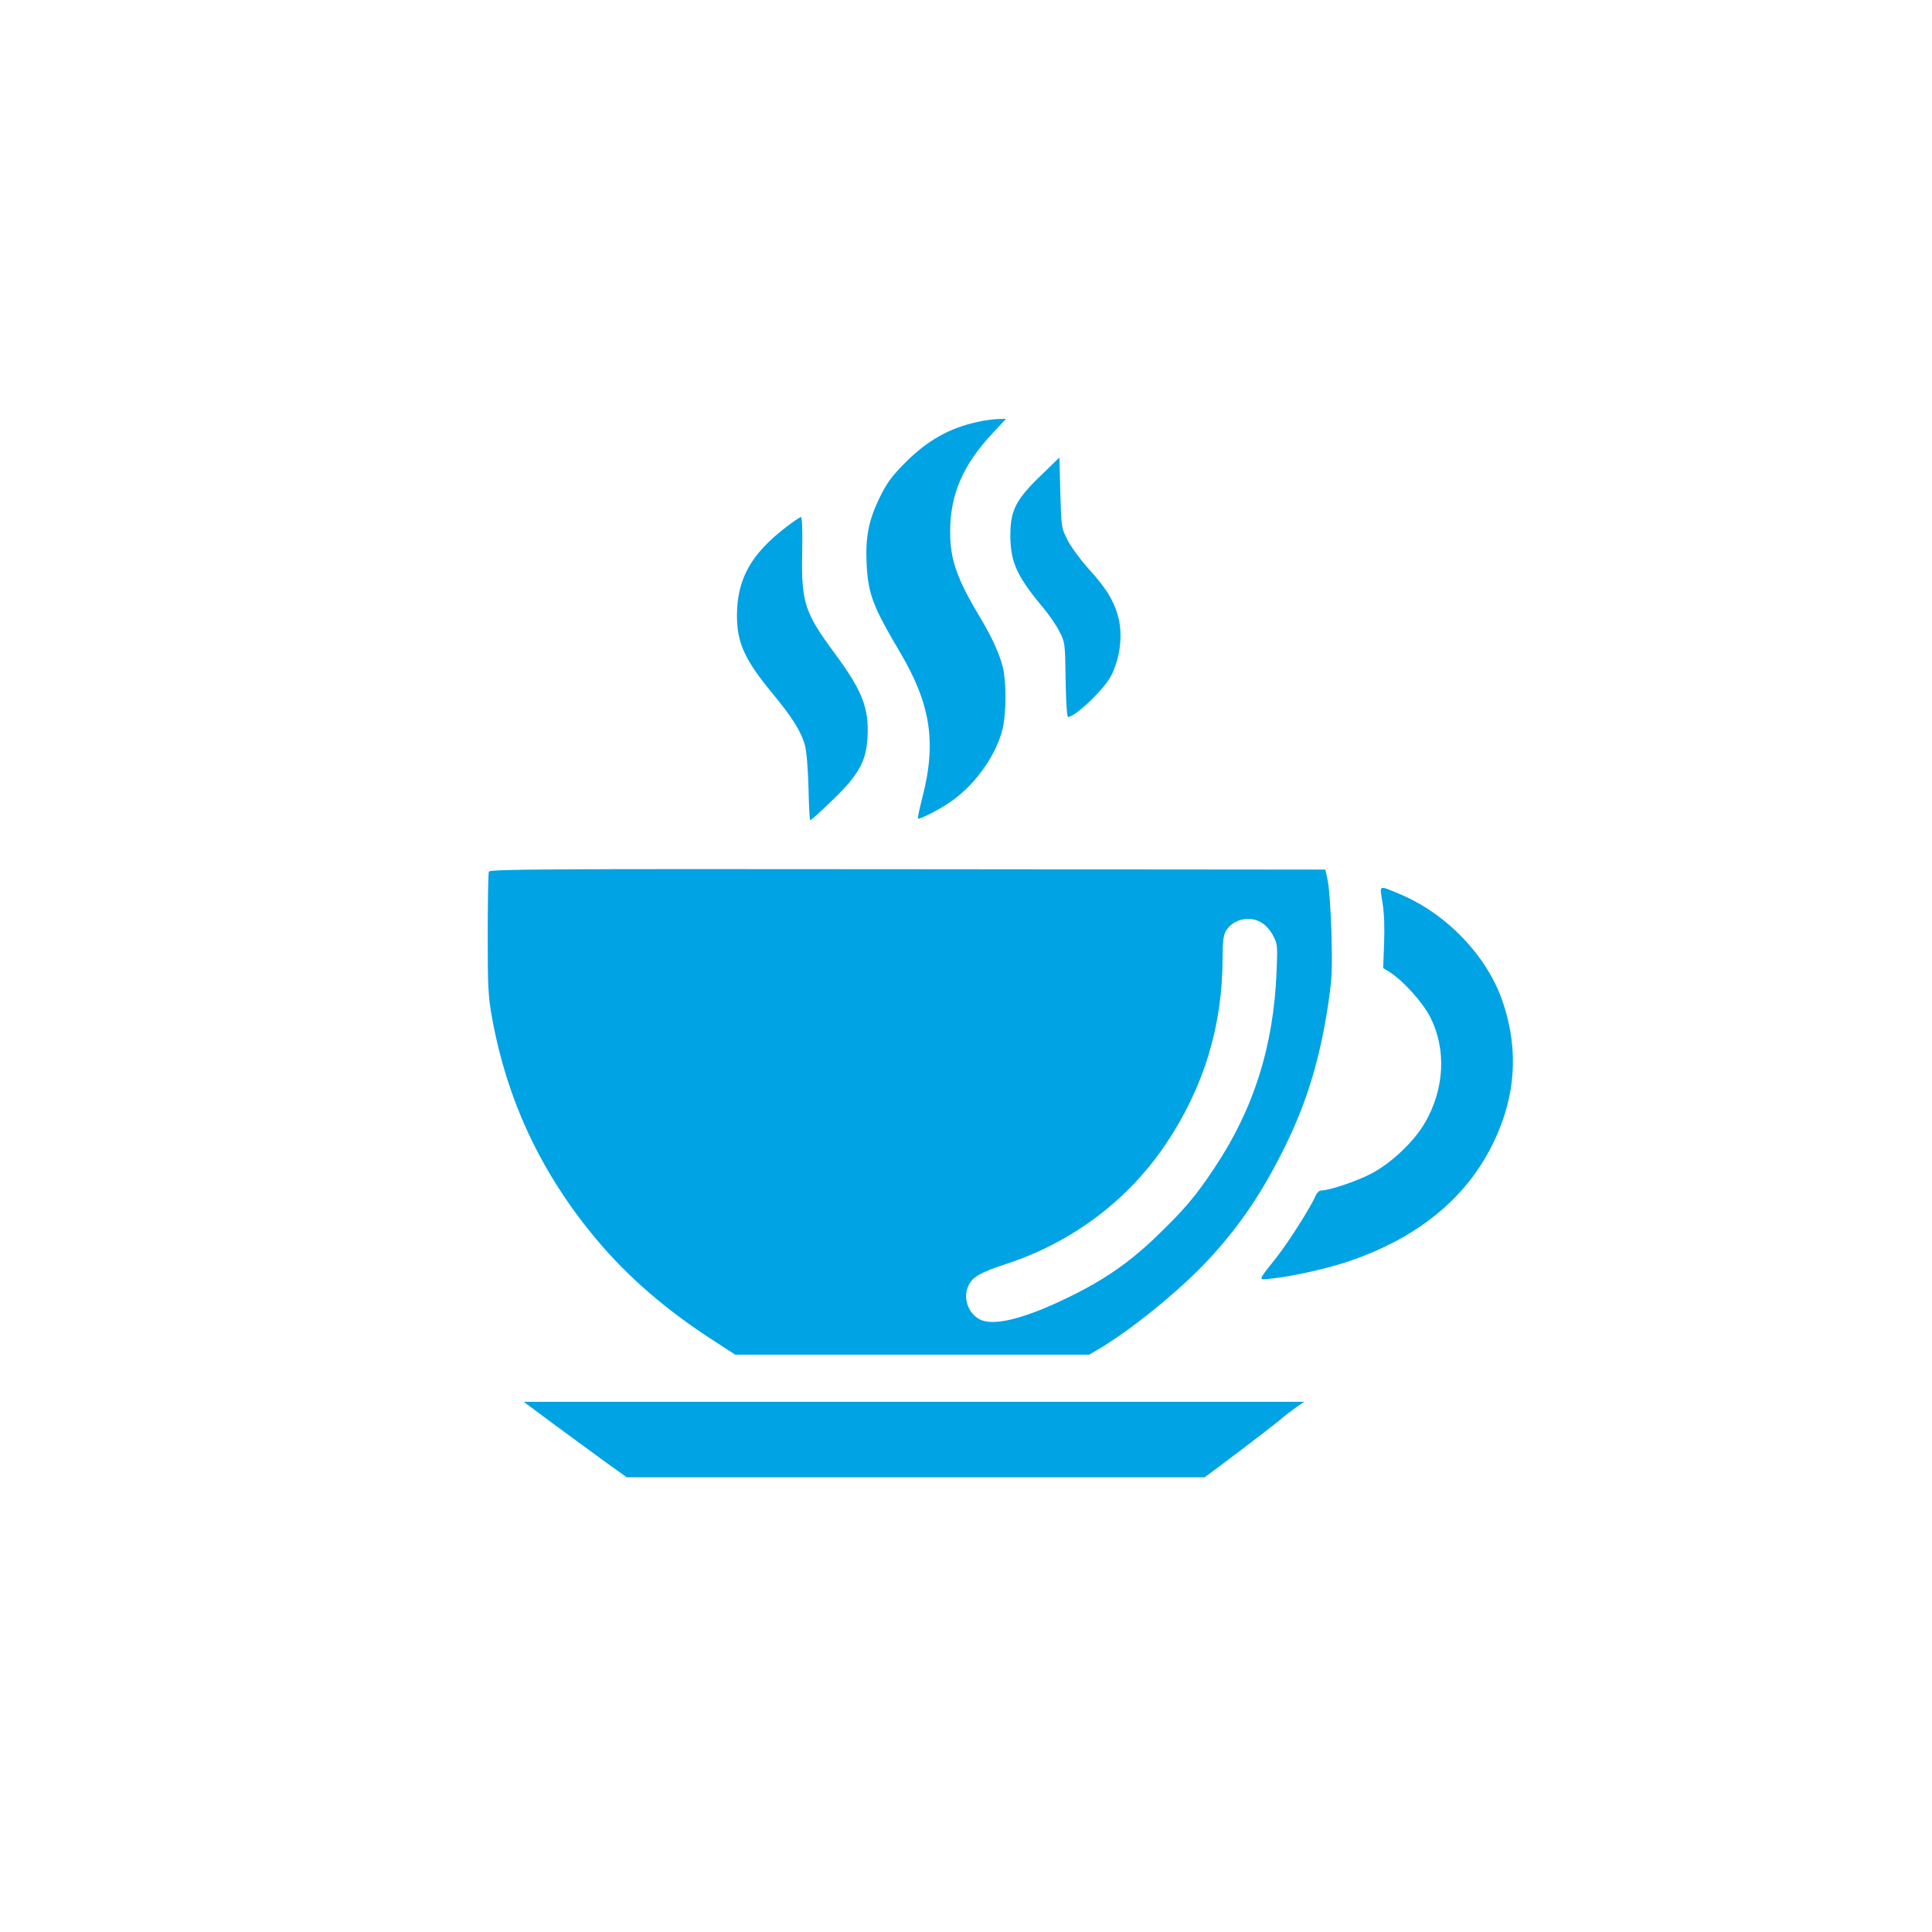 <?xml version="1.0" standalone="no"?>
<!DOCTYPE svg PUBLIC "-//W3C//DTD SVG 20010904//EN"
 "http://www.w3.org/TR/2001/REC-SVG-20010904/DTD/svg10.dtd">
<svg version="1.0" xmlns="http://www.w3.org/2000/svg"
 width="1024pt" height="1024pt" viewBox="0 0 1024 1024"
 preserveAspectRatio="xMidYMid meet">

<g transform="translate(0,1024) scale(0.1,-0.1)"
fill="#00a3e4" stroke="none">
<path d="M5182 8004 c-151 -33 -266 -98 -384 -216 -71 -72 -95 -104 -133 -180
-61 -124 -78 -211 -72 -353 8 -163 32 -226 176 -470 163 -275 195 -477 121
-767 -16 -62 -27 -114 -25 -116 8 -8 120 50 180 93 129 92 237 246 270 386 19
84 19 248 0 324 -19 74 -60 162 -124 269 -120 200 -156 303 -155 451 1 197 68
351 226 520 l70 75 -44 -1 c-23 -1 -71 -7 -106 -15z"/>
<path d="M5517 7720 c-134 -129 -162 -186 -162 -320 1 -140 35 -215 174 -381
31 -37 70 -93 86 -126 30 -58 30 -59 33 -255 2 -123 7 -198 13 -198 38 0 192
147 228 218 50 98 64 224 35 323 -24 81 -65 147 -155 245 -46 52 -93 116 -112
154 -32 64 -32 66 -37 250 l-5 185 -98 -95z"/>
<path d="M4170 7449 c-189 -144 -263 -277 -264 -469 0 -148 40 -236 192 -420
98 -118 147 -196 167 -265 9 -31 17 -116 20 -224 2 -96 6 -176 9 -178 2 -3 54
44 115 103 141 135 182 208 189 335 9 155 -28 249 -173 445 -162 219 -179 271
-173 547 2 114 -1 177 -7 177 -5 -1 -39 -23 -75 -51z"/>
<path d="M2591 5620 c-3 -8 -6 -157 -6 -330 0 -287 2 -327 23 -445 80 -440
261 -825 554 -1175 167 -199 370 -375 624 -538 l111 -72 938 0 938 0 46 27
c176 103 444 321 593 484 165 180 284 357 404 603 113 231 183 465 225 753 19
129 21 175 16 363 -3 118 -12 243 -19 278 l-13 63 -2214 2 c-1959 2 -2214 0
-2220 -13z m4100 -273 c19 -12 45 -42 57 -67 23 -43 24 -52 18 -192 -16 -394
-121 -726 -329 -1038 -98 -148 -160 -221 -303 -359 -145 -140 -278 -233 -469
-326 -235 -115 -403 -157 -474 -117 -63 34 -89 119 -56 182 23 44 62 66 196
110 352 115 649 339 850 639 200 299 299 625 299 986 0 76 4 114 15 136 35 67
131 90 196 46z"/>
<path d="M7328 5453 c9 -58 11 -132 8 -216 l-5 -128 28 -17 c74 -45 181 -163
222 -244 86 -169 75 -380 -28 -558 -59 -102 -180 -216 -288 -272 -80 -41 -221
-88 -264 -88 -9 0 -22 -13 -29 -30 -27 -61 -139 -238 -202 -319 -109 -139
-106 -125 -25 -117 106 11 298 54 410 93 395 136 661 371 793 701 90 223 94
453 13 683 -85 239 -299 460 -546 562 -111 46 -103 50 -87 -50z"/>
<path d="M2940 2688 c91 -67 214 -157 273 -200 l109 -78 1532 0 1531 0 175
131 c96 73 198 151 225 174 28 24 68 54 89 69 l39 26 -2069 0 -2068 0 164
-122z"/>
</g>
</svg>
